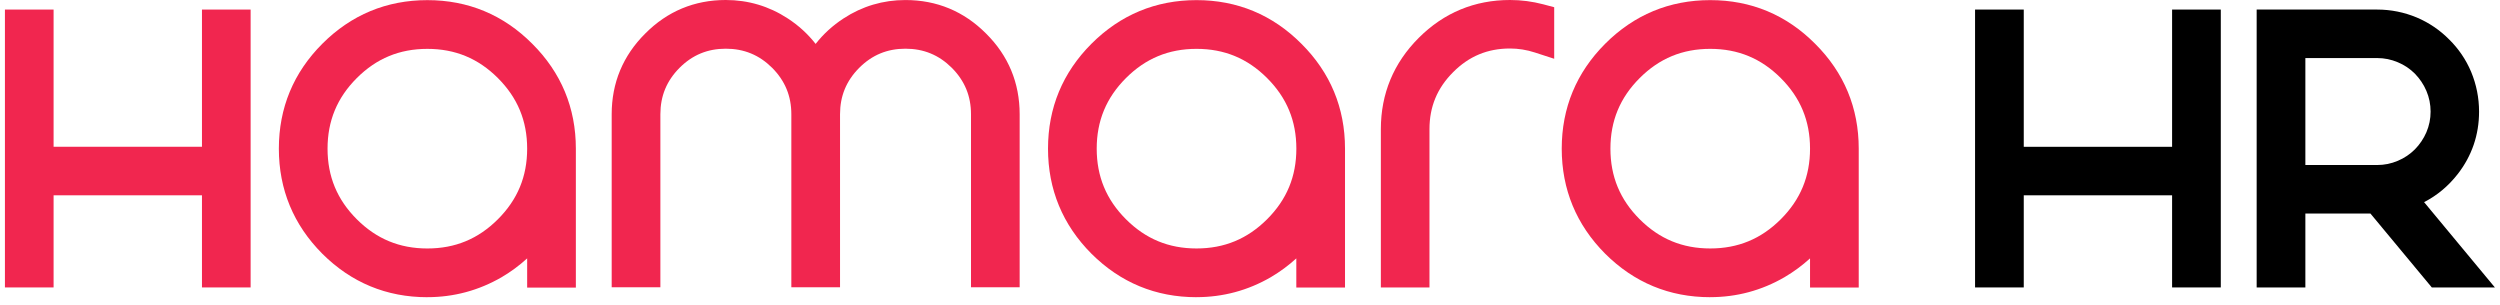<svg width="205" height="25" viewBox="0 0 205 25" fill="none" xmlns="http://www.w3.org/2000/svg">
<path d="M19.329 1.995V22.359H17.762V14.801H3.172V22.359H1.605V1.995H3.172V13.246H17.762V1.995H19.329Z" fill="#F1264F"/>
<path d="M20.551 23.57H16.561V16.015H4.394V23.57H0.404V0.784H4.394V12.034H16.561V0.784H20.551V23.57Z" fill="#F1264F"/>
<path d="M44.434 17.812C43.456 19.438 42.147 20.73 40.512 21.692C38.818 22.67 36.995 23.163 35.035 23.163C32.011 23.163 29.426 22.094 27.279 19.953C25.139 17.806 24.07 15.218 24.07 12.197C24.07 9.175 25.139 6.594 27.279 4.454C29.42 2.313 32.014 1.231 35.035 1.231C38.057 1.231 40.638 2.306 42.779 4.454C44.926 6.594 46.001 9.175 46.001 12.197V22.379H44.434V17.816V17.812ZM44.434 12.194C44.434 9.6 43.517 7.384 41.681 5.548C39.845 3.715 37.63 2.795 35.035 2.795C32.441 2.795 30.226 3.712 28.39 5.548C26.554 7.384 25.637 9.6 25.637 12.194C25.637 14.788 26.554 17.003 28.39 18.839C30.223 20.675 32.441 21.592 35.035 21.592C37.63 21.592 39.845 20.675 41.681 18.839C43.517 17.003 44.434 14.788 44.434 12.194Z" fill="#F1264F"/>
<path d="M35.043 24.371C31.701 24.371 28.806 23.173 26.432 20.808C24.064 18.431 22.866 15.533 22.866 12.191C22.866 8.849 24.064 5.957 26.429 3.589C28.802 1.215 31.701 0.011 35.043 0.011C38.385 0.011 41.281 1.215 43.645 3.589C46.015 5.95 47.22 8.845 47.22 12.188V23.581H43.227V21.187C42.592 21.767 41.893 22.285 41.132 22.732C39.253 23.82 37.206 24.368 35.043 24.368V24.371ZM35.043 4.007C32.76 4.007 30.869 4.791 29.256 6.403C27.643 8.016 26.859 9.911 26.859 12.191C26.859 14.471 27.643 16.365 29.256 17.978C30.869 19.591 32.763 20.375 35.043 20.375C37.323 20.375 39.218 19.591 40.83 17.978C42.443 16.365 43.227 14.471 43.227 12.191C43.227 9.911 42.443 8.016 40.83 6.403C39.218 4.791 37.323 4.007 35.043 4.007Z" fill="#F1264F"/>
<path d="M51.382 22.346V9.369C51.382 7.115 52.182 5.195 53.779 3.608C55.366 2.011 57.283 1.211 59.527 1.211C61.134 1.211 62.607 1.649 63.948 2.523C65.25 3.368 66.234 4.495 66.901 5.904C67.565 4.498 68.55 3.371 69.852 2.523C71.192 1.649 72.663 1.211 74.259 1.211C76.513 1.211 78.434 2.011 80.021 3.608C81.617 5.195 82.417 7.115 82.417 9.369V22.346H80.85V9.369C80.85 7.552 80.209 5.998 78.926 4.706C77.634 3.423 76.079 2.782 74.263 2.782C72.446 2.782 70.898 3.423 69.615 4.706C68.333 5.998 67.692 7.552 67.692 9.369V22.346H66.124V9.369C66.124 7.552 65.483 5.998 64.197 4.706C62.905 3.423 61.35 2.782 59.534 2.782C57.717 2.782 56.169 3.423 54.886 4.706C53.604 5.998 52.959 7.552 52.959 9.369V22.346H51.392H51.382Z" fill="#F1264F"/>
<path d="M83.615 23.557H79.622V9.369C79.622 7.873 79.107 6.626 78.048 5.561C76.989 4.508 75.742 3.993 74.246 3.993C72.75 3.993 71.509 4.508 70.454 5.564C69.398 6.626 68.883 7.873 68.883 9.369V23.557H64.89V9.369C64.89 7.873 64.375 6.626 63.316 5.561C62.257 4.508 61.01 3.993 59.514 3.993C58.018 3.993 56.777 4.508 55.721 5.564C54.666 6.626 54.151 7.873 54.151 9.369V23.557H50.158V9.369C50.158 6.791 51.084 4.566 52.91 2.75C54.721 0.926 56.946 0 59.511 0C61.35 0 63.06 0.508 64.592 1.509C65.483 2.089 66.247 2.788 66.882 3.601C67.516 2.788 68.284 2.089 69.174 1.509C70.706 0.508 72.413 0.003 74.243 0.003C76.821 0.003 79.046 0.929 80.862 2.756C82.686 4.566 83.612 6.794 83.612 9.372V23.56L83.615 23.557Z" fill="#F1264F"/>
<path d="M107.502 17.812C106.524 19.438 105.216 20.73 103.58 21.692C101.886 22.67 100.063 23.163 98.104 23.163C95.082 23.163 92.495 22.094 90.348 19.953C88.21 17.806 87.138 15.218 87.138 12.197C87.138 9.175 88.207 6.594 90.348 4.453C92.495 2.306 95.082 1.231 98.104 1.231C101.125 1.231 103.707 2.306 105.847 4.453C107.994 6.594 109.07 9.175 109.07 12.197V22.379H107.502V17.816V17.812ZM107.502 12.194C107.502 9.6 106.586 7.384 104.749 5.548C102.913 3.715 100.698 2.795 98.104 2.795C95.51 2.795 93.295 3.712 91.458 5.548C89.622 7.384 88.706 9.6 88.706 12.194C88.706 14.788 89.622 17.003 91.458 18.839C93.295 20.675 95.51 21.592 98.104 21.592C100.698 21.592 102.913 20.675 104.749 18.839C106.582 17.003 107.502 14.788 107.502 12.194Z" fill="#F1264F"/>
<path d="M98.114 24.37C94.772 24.37 91.876 23.172 89.503 20.808C87.135 18.431 85.937 15.532 85.937 12.19C85.937 8.848 87.135 5.956 89.499 3.588C91.873 1.215 94.772 0.01 98.114 0.01C101.456 0.01 104.351 1.215 106.715 3.588C109.086 5.949 110.291 8.845 110.291 12.187V23.58H106.298V21.187C105.663 21.766 104.963 22.285 104.202 22.732C102.324 23.82 100.277 24.367 98.114 24.367V24.37ZM98.114 4.006C95.834 4.006 93.939 4.79 92.327 6.403C90.714 8.016 89.93 9.91 89.93 12.19C89.93 14.47 90.714 16.364 92.327 17.977C93.939 19.59 95.834 20.374 98.114 20.374C100.394 20.374 102.288 19.59 103.904 17.977C105.517 16.364 106.301 14.47 106.301 12.19C106.301 9.91 105.517 8.016 103.904 6.403C102.292 4.79 100.397 4.006 98.117 4.006H98.114Z" fill="#F1264F"/>
<path d="M123.835 1.212C124.654 1.212 125.457 1.315 126.244 1.526V3.151C125.454 2.896 124.651 2.766 123.835 2.766C121.678 2.766 119.838 3.53 118.316 5.062C116.784 6.594 116.02 8.437 116.02 10.594V22.359H114.453V10.594C114.453 8.009 115.369 5.797 117.205 3.961C119.042 2.128 121.25 1.208 123.838 1.208L123.835 1.212Z" fill="#F1264F"/>
<path d="M117.223 23.57H113.23V10.593C113.23 7.685 114.276 5.165 116.336 3.106C118.399 1.043 120.918 0 123.823 0C124.74 0 125.656 0.12 126.544 0.353L127.444 0.593V4.819L125.857 4.304C125.193 4.087 124.507 3.977 123.82 3.977C121.981 3.977 120.458 4.612 119.16 5.914C117.851 7.222 117.217 8.751 117.217 10.593V23.57H117.223Z" fill="#F1264F"/>
<path d="M149.629 17.812C148.651 19.438 147.343 20.73 145.707 21.692C144.013 22.67 142.19 23.163 140.231 23.163C137.209 23.163 134.622 22.094 132.475 19.953C130.337 17.806 129.265 15.218 129.265 12.197C129.265 9.175 130.334 6.594 132.475 4.454C134.622 2.306 137.209 1.231 140.231 1.231C143.252 1.231 145.834 2.306 147.974 4.454C150.121 6.594 151.197 9.175 151.197 12.197V22.379H149.629V17.816V17.812ZM149.629 12.194C149.629 9.6 148.713 7.384 146.876 5.548C145.04 3.715 142.825 2.795 140.231 2.795C137.637 2.795 135.422 3.712 133.585 5.548C131.749 7.384 130.833 9.6 130.833 12.194C130.833 14.788 131.749 17.003 133.585 18.839C135.422 20.675 137.637 21.592 140.231 21.592C142.825 21.592 145.04 20.675 146.876 18.839C148.709 17.003 149.629 14.788 149.629 12.194Z" fill="#F1264F"/>
<path d="M140.239 24.37C136.897 24.37 134.001 23.172 131.628 20.808C129.26 18.431 128.062 15.532 128.062 12.19C128.062 8.848 129.26 5.956 131.624 3.588C133.998 1.214 136.897 0.01 140.239 0.01C143.581 0.01 146.476 1.214 148.84 3.588C151.211 5.949 152.416 8.845 152.416 12.187V23.58H148.423V21.187C147.788 21.766 147.088 22.284 146.327 22.731C144.449 23.82 142.402 24.367 140.239 24.367V24.37ZM140.239 4.006C137.959 4.006 136.064 4.79 134.452 6.403C132.839 8.015 132.055 9.91 132.055 12.19C132.055 14.47 132.839 16.364 134.452 17.977C136.064 19.59 137.959 20.374 140.239 20.374C142.519 20.374 144.413 19.59 146.026 17.977C147.639 16.364 148.423 14.47 148.423 12.19C148.423 9.91 147.639 8.015 146.026 6.403C144.413 4.79 142.519 4.006 140.239 4.006Z" fill="#F1264F"/>
<path d="M180.88 1.995V22.359H179.313V14.8H164.723V22.359H163.156V1.995H164.723V13.246H179.313V1.995H180.88Z" fill="black"/>
<path d="M182.105 23.57H178.112V16.015H165.948V23.57H161.955V0.784H165.948V12.038H178.112V0.784H182.105V23.57Z" fill="black"/>
<path d="M202.083 9.156C202.083 10.791 201.585 12.252 200.587 13.534C199.6 14.797 198.33 15.639 196.779 16.057L202.012 22.359H199.988L194.955 16.3H187.84V22.359H186.273V1.995H194.943C195.911 1.995 196.84 2.18 197.724 2.553C198.579 2.915 199.337 3.427 199.991 4.094C200.659 4.751 201.17 5.506 201.533 6.361C201.902 7.255 202.09 8.188 202.09 9.156H202.083ZM194.939 14.746C195.691 14.746 196.413 14.6 197.106 14.302C197.779 14.017 198.375 13.619 198.887 13.104C199.402 12.582 199.8 11.986 200.085 11.322C200.38 10.629 200.529 9.907 200.529 9.156C200.529 8.405 200.38 7.669 200.085 6.973C199.8 6.309 199.402 5.713 198.887 5.192C198.372 4.677 197.779 4.279 197.106 3.994C196.413 3.699 195.691 3.553 194.939 3.553H187.837V14.749H194.939V14.746Z" fill="black"/>
<path d="M204.584 23.571H199.409L194.377 17.512H189.04V23.571H185.046V0.784H194.927C196.054 0.784 197.146 1.005 198.175 1.435C199.176 1.86 200.07 2.465 200.837 3.242C201.602 3.994 202.211 4.891 202.632 5.888C203.066 6.934 203.283 8.029 203.283 9.156C203.283 11.06 202.693 12.783 201.531 14.276C200.763 15.261 199.84 16.028 198.775 16.576L204.581 23.571H204.584ZM189.04 13.531H194.93C195.523 13.531 196.077 13.418 196.624 13.185C197.162 12.958 197.618 12.65 198.023 12.246C198.422 11.841 198.739 11.368 198.966 10.843C199.196 10.299 199.309 9.745 199.309 9.153C199.309 8.56 199.196 7.993 198.962 7.446C198.739 6.925 198.422 6.452 198.017 6.037C197.618 5.639 197.162 5.331 196.627 5.108C196.077 4.875 195.523 4.761 194.93 4.761H189.04V13.531Z" fill="black"/>
</svg>
